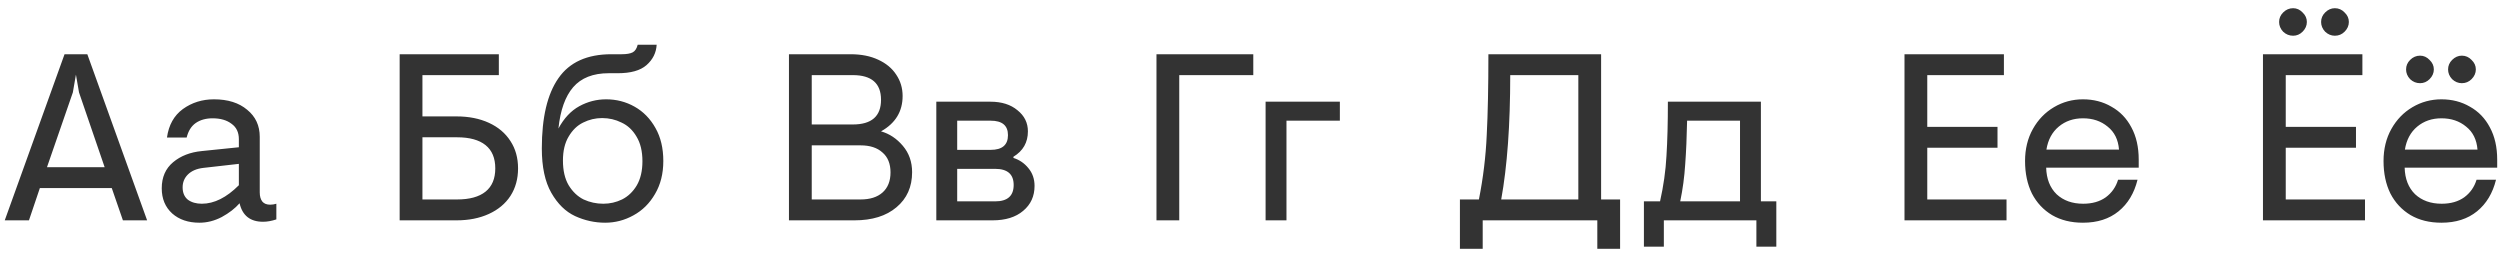 <?xml version="1.0" encoding="UTF-8"?> <svg xmlns="http://www.w3.org/2000/svg" width="295" height="30" viewBox="0 0 295 30" fill="none"> <path d="M7.616 6.4H10.304L17.36 26H14.504L13.188 22.192H4.704L3.416 26H0.56L7.616 6.4ZM12.348 19.728L9.324 10.908L8.96 8.808L8.596 10.908L5.544 19.728H12.348ZM23.538 26.28C22.213 26.28 21.14 25.916 20.318 25.188C19.497 24.441 19.086 23.452 19.086 22.22C19.086 20.913 19.534 19.887 20.43 19.14C21.326 18.393 22.456 17.955 23.818 17.824L28.186 17.376V16.424C28.186 15.621 27.897 15.015 27.318 14.604C26.758 14.175 26.012 13.96 25.078 13.96C24.294 13.96 23.631 14.147 23.09 14.52C22.567 14.893 22.213 15.463 22.026 16.228H19.702C19.907 14.753 20.533 13.633 21.578 12.868C22.642 12.103 23.865 11.72 25.246 11.72C26.889 11.72 28.195 12.131 29.166 12.952C30.155 13.755 30.65 14.819 30.65 16.144V22.696C30.65 23.163 30.753 23.527 30.958 23.788C31.163 24.031 31.471 24.152 31.882 24.152C32.125 24.152 32.367 24.115 32.61 24.04V25.888C32.05 26.075 31.527 26.168 31.042 26.168C29.53 26.168 28.606 25.44 28.27 23.984C27.729 24.6 27.029 25.141 26.17 25.608C25.311 26.056 24.434 26.28 23.538 26.28ZM23.818 24.04C25.274 24.04 26.73 23.312 28.186 21.856V19.336L23.986 19.812C23.202 19.905 22.596 20.167 22.166 20.596C21.756 21.007 21.55 21.511 21.55 22.108C21.55 22.743 21.756 23.228 22.166 23.564C22.596 23.881 23.146 24.04 23.818 24.04ZM47.159 6.4H58.863V8.864H49.847V13.736H53.879C55.317 13.736 56.586 13.988 57.687 14.492C58.789 14.996 59.638 15.715 60.235 16.648C60.833 17.563 61.131 18.636 61.131 19.868C61.131 21.1 60.833 22.183 60.235 23.116C59.638 24.031 58.789 24.74 57.687 25.244C56.586 25.748 55.317 26 53.879 26H47.159V6.4ZM53.935 23.536C55.41 23.536 56.53 23.228 57.295 22.612C58.061 21.996 58.443 21.081 58.443 19.868C58.443 18.655 58.061 17.74 57.295 17.124C56.53 16.508 55.41 16.2 53.935 16.2H49.847V23.536H53.935ZM71.411 26.28C70.179 26.28 68.994 26.019 67.855 25.496C66.735 24.973 65.802 24.059 65.055 22.752C64.308 21.445 63.935 19.7 63.935 17.516C63.935 13.857 64.588 11.095 65.895 9.228C67.202 7.343 69.283 6.4 72.139 6.4H73.343C73.941 6.4 74.379 6.325 74.659 6.176C74.939 6.027 75.135 5.728 75.247 5.28H77.487C77.431 6.232 77.03 7.035 76.283 7.688C75.555 8.323 74.426 8.64 72.895 8.64H71.831C69.983 8.64 68.583 9.191 67.631 10.292C66.698 11.375 66.119 12.999 65.895 15.164C66.549 13.951 67.37 13.073 68.359 12.532C69.349 11.991 70.403 11.72 71.523 11.72C72.737 11.72 73.856 12.009 74.883 12.588C75.91 13.167 76.731 14.007 77.347 15.108C77.963 16.191 78.271 17.488 78.271 19C78.271 20.493 77.945 21.791 77.291 22.892C76.656 23.993 75.807 24.833 74.743 25.412C73.698 25.991 72.587 26.28 71.411 26.28ZM71.187 24.04C71.971 24.04 72.709 23.872 73.399 23.536C74.109 23.181 74.687 22.631 75.135 21.884C75.583 21.119 75.807 20.167 75.807 19.028C75.807 17.852 75.574 16.881 75.107 16.116C74.659 15.351 74.071 14.8 73.343 14.464C72.634 14.109 71.868 13.932 71.047 13.932C70.263 13.932 69.516 14.109 68.807 14.464C68.117 14.8 67.547 15.351 67.099 16.116C66.651 16.863 66.427 17.805 66.427 18.944C66.427 20.12 66.651 21.091 67.099 21.856C67.566 22.621 68.154 23.181 68.863 23.536C69.591 23.872 70.366 24.04 71.187 24.04ZM93.097 6.4H100.377C101.627 6.4 102.71 6.615 103.625 7.044C104.558 7.473 105.267 8.061 105.753 8.808C106.257 9.555 106.509 10.395 106.509 11.328C106.509 13.157 105.659 14.548 103.961 15.5C104.95 15.78 105.809 16.349 106.537 17.208C107.265 18.067 107.629 19.103 107.629 20.316C107.629 22.052 107.013 23.433 105.781 24.46C104.567 25.487 102.915 26 100.825 26H93.097V6.4ZM100.629 14.688C102.85 14.688 103.961 13.717 103.961 11.776C103.961 9.835 102.85 8.864 100.629 8.864H95.785V14.688H100.629ZM101.553 23.536C102.654 23.536 103.513 23.265 104.129 22.724C104.763 22.164 105.081 21.371 105.081 20.344C105.081 19.317 104.763 18.533 104.129 17.992C103.513 17.432 102.654 17.152 101.553 17.152H95.785V23.536H101.553ZM110.485 12H116.869C118.194 12 119.258 12.336 120.061 13.008C120.882 13.661 121.293 14.492 121.293 15.5C121.293 16.807 120.723 17.805 119.585 18.496V18.636C120.294 18.86 120.882 19.261 121.349 19.84C121.834 20.419 122.077 21.119 122.077 21.94C122.077 23.153 121.629 24.133 120.733 24.88C119.855 25.627 118.651 26 117.121 26H110.485V12ZM116.897 17.684C118.259 17.684 118.941 17.105 118.941 15.948C118.941 14.809 118.259 14.24 116.897 14.24H112.949V17.684H116.897ZM117.429 23.76C118.885 23.76 119.613 23.116 119.613 21.828C119.613 20.559 118.885 19.924 117.429 19.924H112.949V23.76H117.429ZM136.464 6.4H147.888V8.864H139.152V26H136.464V6.4ZM149.34 12H158.104V14.24H151.804V26H149.34V12ZM172.271 23.536H174.511C175.015 20.997 175.323 18.459 175.435 15.92C175.566 13.381 175.631 10.208 175.631 6.4H188.931V23.536H191.171V29.36H188.483V26H174.959V29.36H172.271V23.536ZM186.243 23.536V8.864H178.207C178.207 14.744 177.852 19.635 177.143 23.536H186.243ZM209.606 23.76V29.108H207.254V26H196.334V29.108H193.982V23.76H195.886C196.297 21.931 196.549 20.148 196.642 18.412C196.754 16.657 196.81 14.52 196.81 12H207.786V23.76H209.606ZM205.322 23.76V14.24H199.078C199.041 16.181 198.966 17.899 198.854 19.392C198.761 20.867 198.565 22.323 198.266 23.76H205.322ZM224.73 6.4H236.462V8.864H227.418V14.968H235.706V17.432H227.418V23.536H236.77V26H224.73V6.4ZM245.788 26.28C244.388 26.28 243.175 25.981 242.148 25.384C241.121 24.768 240.328 23.919 239.768 22.836C239.227 21.735 238.956 20.456 238.956 19C238.956 17.581 239.264 16.321 239.88 15.22C240.496 14.119 241.327 13.26 242.372 12.644C243.417 12.028 244.556 11.72 245.788 11.72C247.039 11.72 248.159 12.009 249.148 12.588C250.156 13.148 250.94 13.96 251.5 15.024C252.079 16.088 252.368 17.357 252.368 18.832V19.784H241.448C241.485 21.109 241.896 22.155 242.68 22.92C243.483 23.667 244.528 24.04 245.816 24.04C246.88 24.04 247.767 23.788 248.476 23.284C249.185 22.761 249.671 22.071 249.932 21.212H252.228C251.836 22.799 251.089 24.04 249.988 24.936C248.887 25.832 247.487 26.28 245.788 26.28ZM250.044 17.656C249.951 16.48 249.503 15.575 248.7 14.94C247.916 14.287 246.945 13.96 245.788 13.96C244.668 13.96 243.716 14.287 242.932 14.94C242.148 15.593 241.663 16.499 241.476 17.656H250.044ZM267.03 6.4H278.762V8.864H269.718V14.968H278.006V17.432H269.718V23.536H279.07V26H267.03V6.4ZM270.586 4.216C270.138 4.216 269.746 4.057 269.41 3.74C269.093 3.404 268.934 3.021 268.934 2.592C268.934 2.163 269.093 1.789 269.41 1.472C269.746 1.136 270.138 0.968 270.586 0.968C271.016 0.968 271.389 1.136 271.706 1.472C272.042 1.789 272.21 2.163 272.21 2.592C272.21 3.021 272.042 3.404 271.706 3.74C271.389 4.057 271.016 4.216 270.586 4.216ZM275.514 4.216C275.085 4.216 274.702 4.057 274.366 3.74C274.049 3.404 273.89 3.021 273.89 2.592C273.89 2.163 274.049 1.789 274.366 1.472C274.702 1.136 275.085 0.968 275.514 0.968C275.962 0.968 276.345 1.136 276.662 1.472C276.998 1.789 277.166 2.163 277.166 2.592C277.166 3.021 276.998 3.404 276.662 3.74C276.345 4.057 275.962 4.216 275.514 4.216ZM288.089 26.28C286.689 26.28 285.475 25.981 284.449 25.384C283.422 24.768 282.629 23.919 282.069 22.836C281.527 21.735 281.257 20.456 281.257 19C281.257 17.581 281.565 16.321 282.181 15.22C282.797 14.119 283.627 13.26 284.673 12.644C285.718 12.028 286.857 11.72 288.089 11.72C289.339 11.72 290.459 12.009 291.449 12.588C292.457 13.148 293.241 13.96 293.801 15.024C294.379 16.088 294.669 17.357 294.669 18.832V19.784H283.749C283.786 21.109 284.197 22.155 284.981 22.92C285.783 23.667 286.829 24.04 288.117 24.04C289.181 24.04 290.067 23.788 290.777 23.284C291.486 22.761 291.971 22.071 292.233 21.212H294.529C294.137 22.799 293.39 24.04 292.289 24.936C291.187 25.832 289.787 26.28 288.089 26.28ZM292.345 17.656C292.251 16.48 291.803 15.575 291.001 14.94C290.217 14.287 289.246 13.96 288.089 13.96C286.969 13.96 286.017 14.287 285.233 14.94C284.449 15.593 283.963 16.499 283.777 17.656H292.345ZM285.569 9.816C285.121 9.816 284.729 9.657 284.393 9.34C284.075 9.004 283.917 8.621 283.917 8.192C283.917 7.763 284.075 7.389 284.393 7.072C284.729 6.736 285.121 6.568 285.569 6.568C285.998 6.568 286.371 6.736 286.689 7.072C287.025 7.389 287.193 7.763 287.193 8.192C287.193 8.621 287.025 9.004 286.689 9.34C286.371 9.657 285.998 9.816 285.569 9.816ZM290.497 9.816C290.067 9.816 289.685 9.657 289.349 9.34C289.031 9.004 288.873 8.621 288.873 8.192C288.873 7.763 289.031 7.389 289.349 7.072C289.685 6.736 290.067 6.568 290.497 6.568C290.945 6.568 291.327 6.736 291.645 7.072C291.981 7.389 292.149 7.763 292.149 8.192C292.149 8.621 291.981 9.004 291.645 9.34C291.327 9.657 290.945 9.816 290.497 9.816Z" fill="#333333"></path> </svg> 